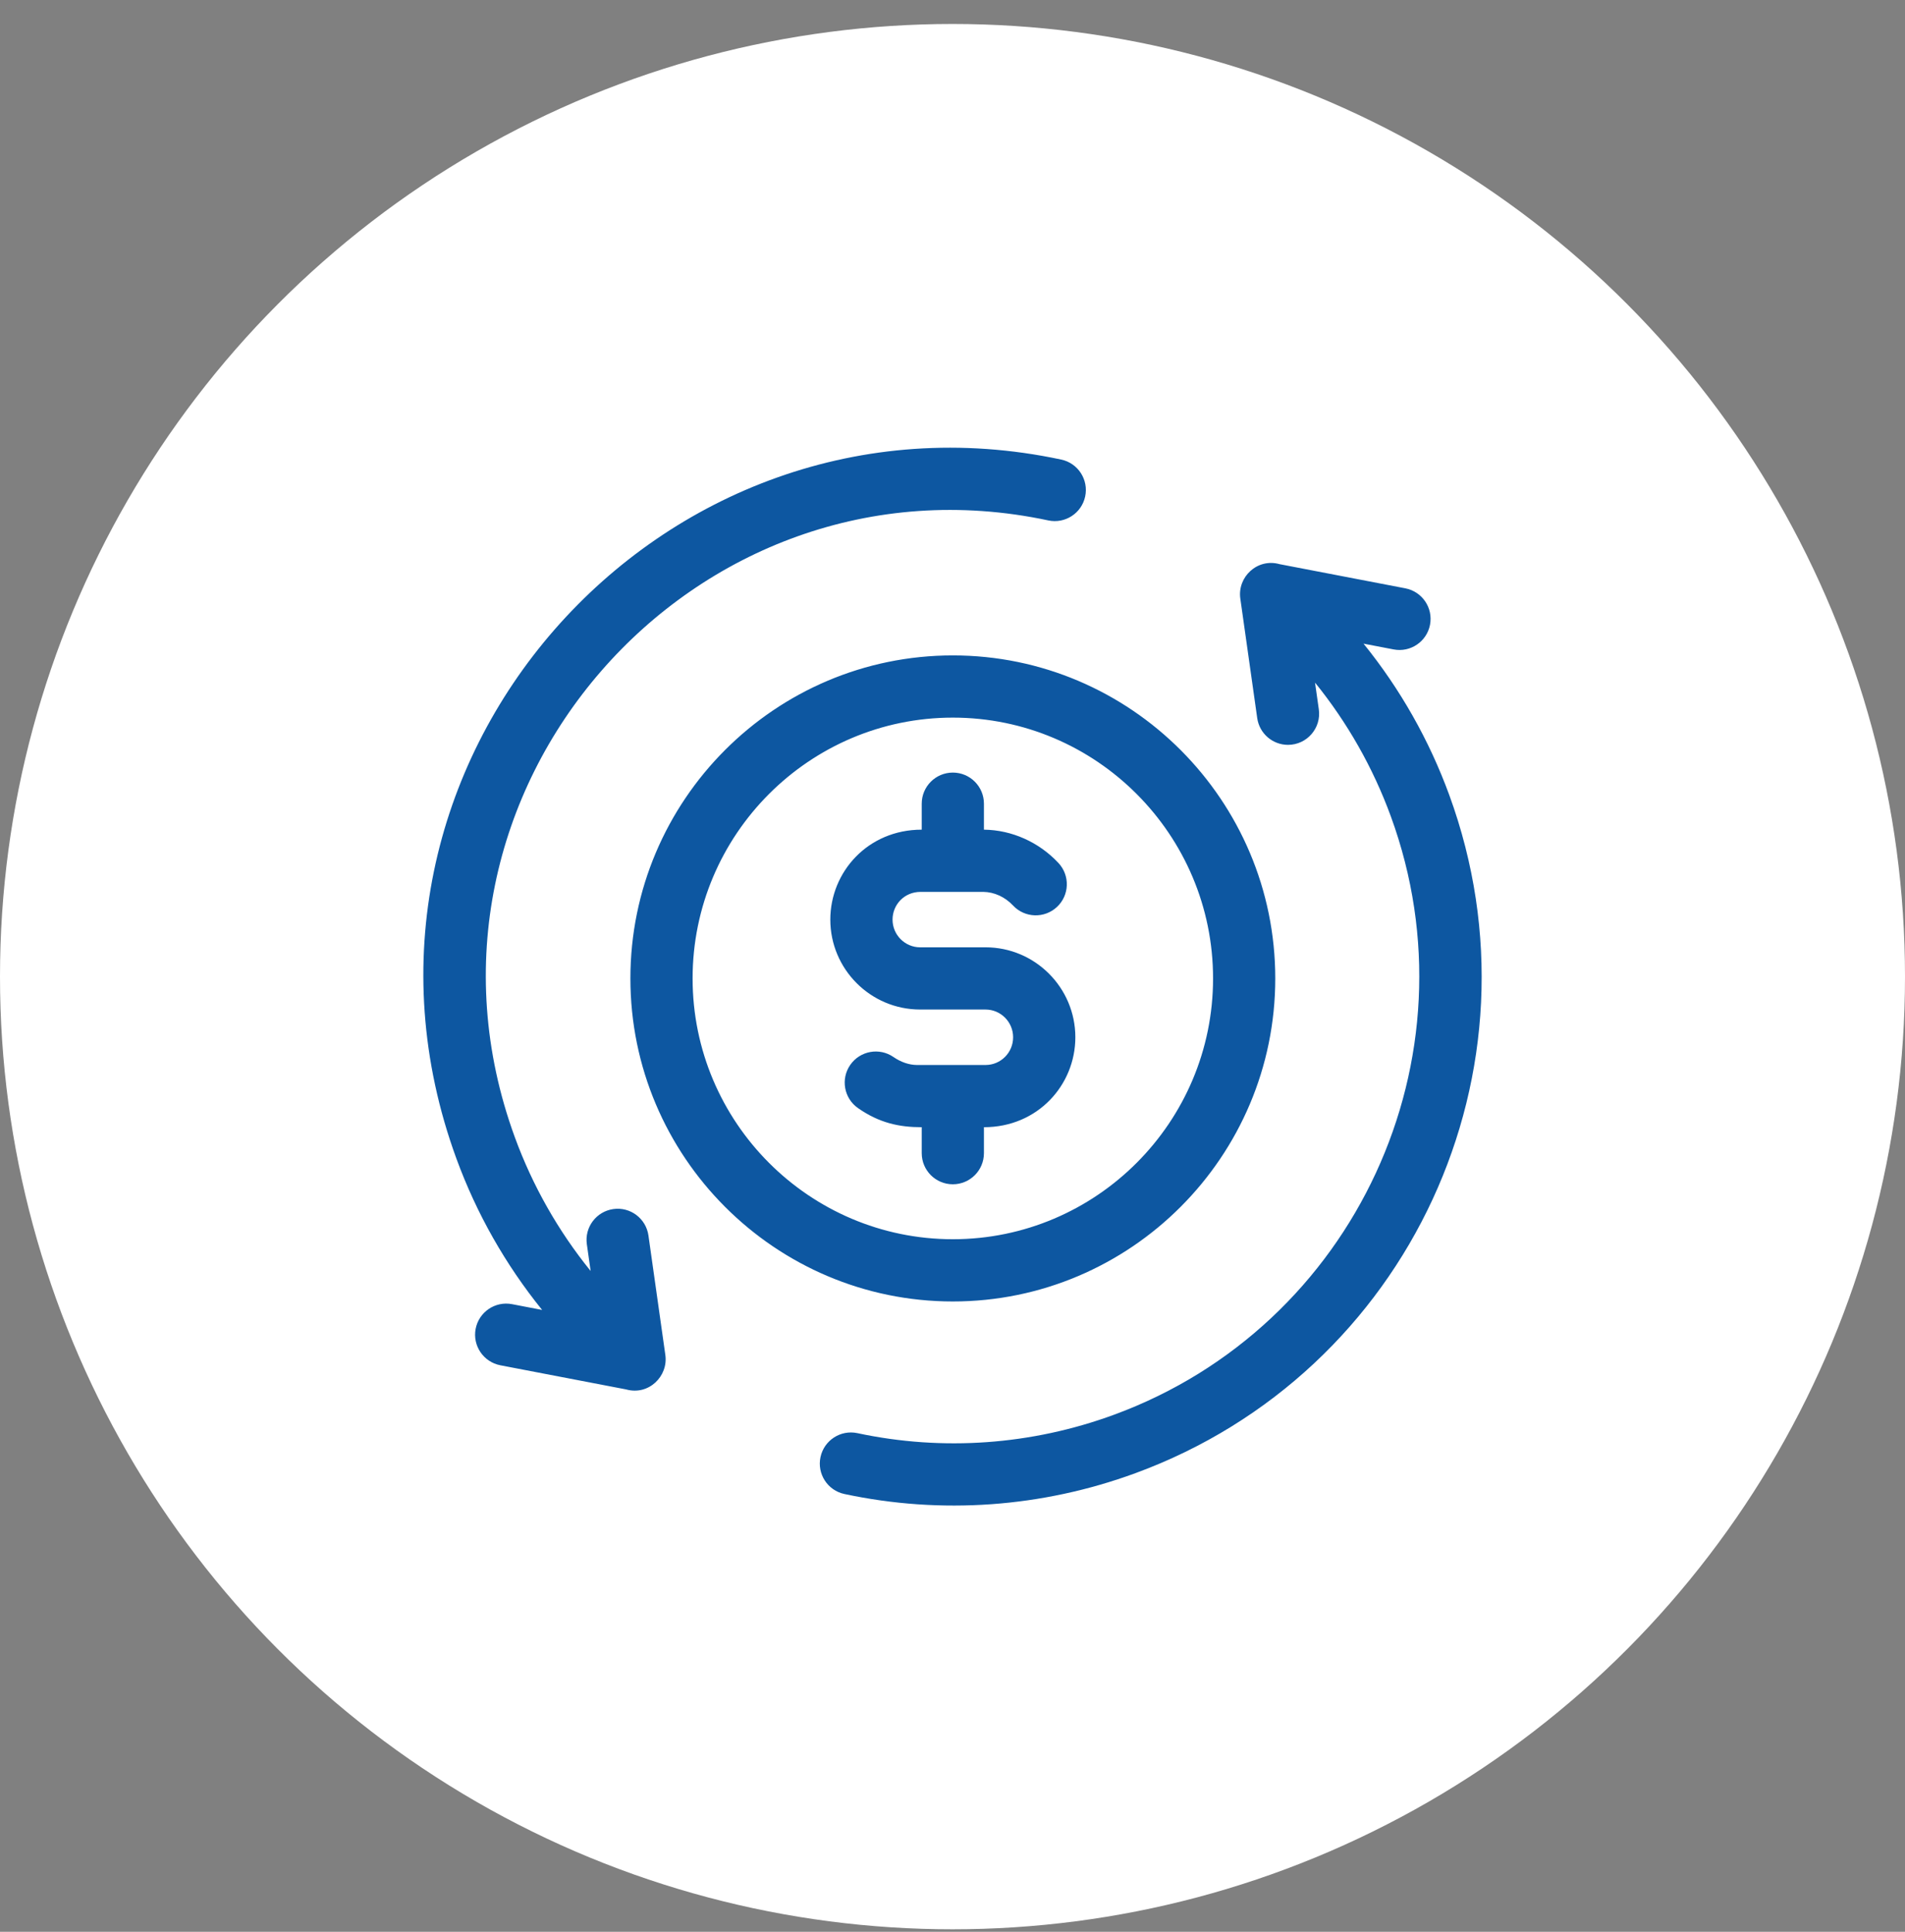 <svg width="72" height="73" viewBox="0 0 72 73" fill="none" xmlns="http://www.w3.org/2000/svg">
<rect x="0" y="0" width="72" height="73" fill="#808080" stroke="none"/>
<circle cx="36" cy="36.906" r="36" fill="white"/>
<path fill-rule="evenodd" clip-rule="evenodd" d="M24.508 46.688L25.147 51.204C25.261 52.005 24.517 52.746 23.661 52.504L18.91 51.592C18.273 51.469 17.855 50.853 17.977 50.215C18.1 49.578 18.716 49.16 19.354 49.283L20.49 49.501C19.11 47.796 18.011 45.863 17.25 43.782C11.816 28.925 24.958 14.134 40.11 17.367C40.745 17.502 41.15 18.127 41.014 18.762C40.879 19.397 40.254 19.801 39.62 19.666C26.201 16.804 14.692 29.945 19.458 42.974C20.131 44.815 21.103 46.523 22.323 48.029L22.18 47.018C22.089 46.375 22.537 45.78 23.18 45.689C23.822 45.597 24.417 46.045 24.508 46.688ZM51.535 24.323C52.916 26.028 54.014 27.961 54.775 30.042C58.567 40.408 53.262 51.871 42.914 55.669C39.381 56.966 35.578 57.239 31.915 56.457C31.28 56.322 30.875 55.697 31.011 55.062C31.146 54.427 31.771 54.022 32.406 54.157C35.634 54.846 38.988 54.606 42.103 53.462C51.211 50.119 55.905 39.975 52.567 30.85C51.894 29.009 50.922 27.301 49.702 25.795L49.845 26.806C49.945 27.512 49.398 28.147 48.679 28.147C48.103 28.147 47.6 27.723 47.517 27.136L46.878 22.619C46.763 21.806 47.518 21.082 48.363 21.319L53.115 22.232C53.753 22.355 54.17 22.971 54.048 23.609C53.925 24.246 53.309 24.664 52.672 24.541L51.535 24.323ZM48.199 36.974C48.199 30.243 42.732 24.767 36.013 24.767C29.293 24.767 23.826 30.243 23.826 36.974C23.826 43.705 29.293 49.181 36.013 49.181C42.732 49.181 48.199 43.705 48.199 36.974ZM26.177 36.974C26.177 31.539 30.589 27.118 36.013 27.118C41.436 27.118 45.848 31.539 45.848 36.974C45.848 42.408 41.436 46.829 36.013 46.829C30.589 46.829 26.177 42.408 26.177 36.974ZM37.188 42.596V43.577C37.188 44.226 36.662 44.752 36.013 44.753C35.363 44.753 34.837 44.226 34.837 43.577V42.596C33.985 42.596 33.236 42.436 32.431 41.876C31.898 41.506 31.766 40.773 32.136 40.24C32.507 39.707 33.239 39.575 33.773 39.946C34.046 40.135 34.357 40.242 34.65 40.245H37.232L37.248 40.245C37.822 40.245 38.291 39.779 38.291 39.197C38.291 38.619 37.823 38.149 37.248 38.149H34.777C32.905 38.149 31.382 36.625 31.382 34.751C31.382 32.951 32.8 31.352 34.837 31.352V30.371C34.837 29.721 35.363 29.195 36.013 29.195C36.662 29.195 37.188 29.721 37.188 30.371V31.352C38.241 31.364 39.267 31.822 40.004 32.611C40.447 33.085 40.423 33.829 39.949 34.272C39.474 34.716 38.73 34.691 38.287 34.217C37.985 33.894 37.574 33.707 37.159 33.703H34.794C34.172 33.703 33.734 34.193 33.734 34.751C33.734 35.328 34.202 35.798 34.777 35.798H37.248C39.12 35.798 40.643 37.323 40.643 39.197C40.643 40.997 39.225 42.596 37.188 42.596Z" fill="#0D57A1"/>
</svg>
